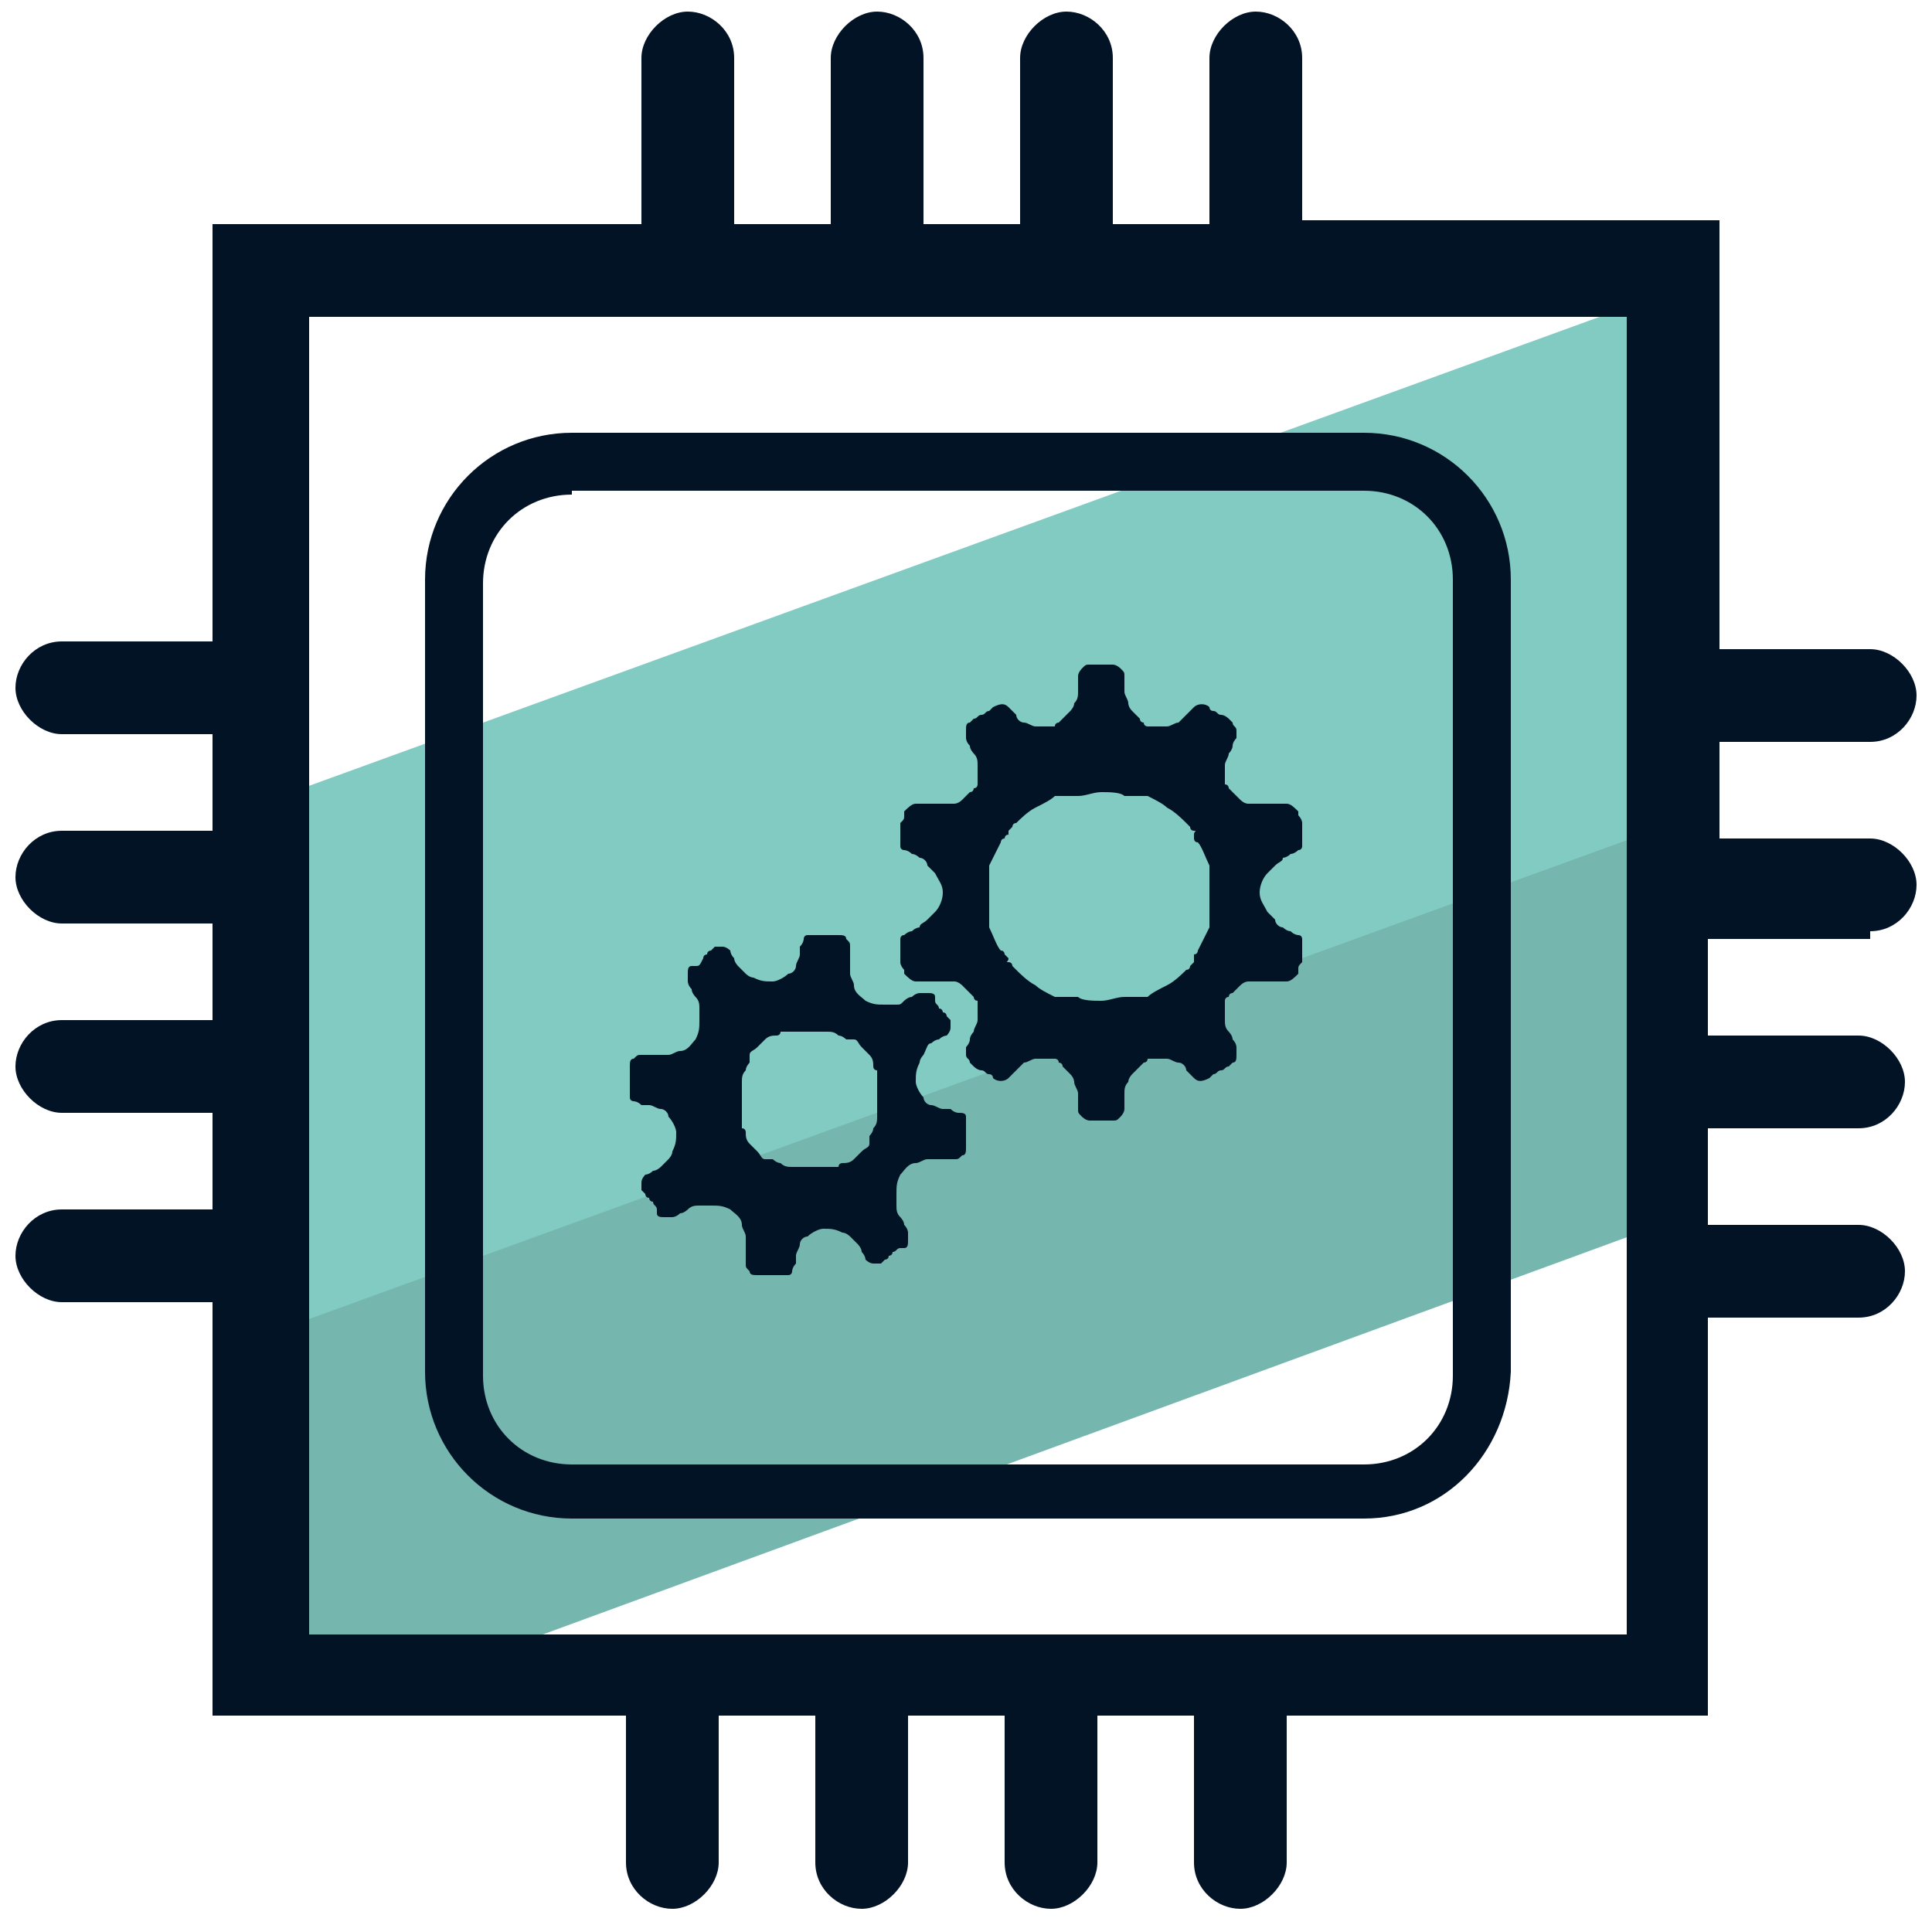 <svg xmlns="http://www.w3.org/2000/svg" id="Layer_1" x="0" y="0" version="1.1" viewBox="0 0 50 50" xml:space="preserve"><style>.st2{fill:#031326}</style><path fill="#75b6ae" d="M42.7 31.8l1.1-.4V19.8L6.3 33.5v9h7.2l29.2-10.7"/><path fill="#81cbc2" d="M43.6 7.4L7 20.7v13.8l36.6-13.3z"/><path d="M48.4 24.1c.7 0 1.2-.6 1.2-1.2s-.6-1.2-1.2-1.2h-3.9v-2.5h3.9c.7 0 1.2-.6 1.2-1.2s-.6-1.2-1.2-1.2h-3.9V5.7H33.7V1.5c0-.7-.6-1.2-1.2-1.2s-1.2.6-1.2 1.2v4.3h-2.5V1.5c0-.7-.6-1.2-1.2-1.2s-1.2.6-1.2 1.2v4.3h-2.5V1.5c0-.7-.6-1.2-1.2-1.2s-1.2.6-1.2 1.2v4.3H19V1.5c0-.7-.6-1.2-1.2-1.2s-1.2.6-1.2 1.2v4.3H5.5v10.8H1.6c-.7 0-1.2.6-1.2 1.2S1 19 1.6 19h3.9v2.5H1.6c-.7 0-1.2.6-1.2 1.2s.6 1.2 1.2 1.2h3.9v2.5H1.6c-.7 0-1.2.6-1.2 1.2s.6 1.2 1.2 1.2h3.9v2.5H1.6c-.7 0-1.2.6-1.2 1.2s.6 1.2 1.2 1.2h3.9v10.7h10.7v3.8c0 .7.6 1.2 1.2 1.2s1.2-.6 1.2-1.2v-3.8h2.5v3.8c0 .7.6 1.2 1.2 1.2s1.2-.6 1.2-1.2v-3.8H26v3.8c0 .7.6 1.2 1.2 1.2s1.2-.6 1.2-1.2v-3.8h2.5v3.8c0 .7.6 1.2 1.2 1.2s1.2-.6 1.2-1.2v-3.8h10.9V34.1h3.9c.7 0 1.2-.6 1.2-1.2s-.6-1.2-1.2-1.2h-3.9v-2.5h3.9c.7 0 1.2-.6 1.2-1.2s-.6-1.2-1.2-1.2h-3.9v-2.5h4.2zm-6.3 18.2H8V8.2h34.1v34.1z" class="st2"/><path d="M35.3 39.3H14.8c-2.1 0-3.8-1.7-3.8-3.8V15c0-2.1 1.7-3.8 3.8-3.8h20.5c2.1 0 3.8 1.7 3.8 3.8v20.5c-.1 2.1-1.7 3.8-3.8 3.8zM14.8 12.8c-1.3 0-2.3 1-2.3 2.3v20.5c0 1.3 1 2.3 2.3 2.3h20.5c1.3 0 2.3-1 2.3-2.3V15c0-1.3-1-2.3-2.3-2.3H14.8z" class="st2"/><path d="M24.8 28.8s-.1 0-.2-.1h-.2c-.1 0-.2-.1-.3-.1-.1 0-.2-.1-.2-.2-.1-.1-.2-.3-.2-.4 0-.2 0-.3.1-.5 0-.1.1-.2.1-.2.1-.2.1-.3.2-.3 0 0 .1-.1.2-.1.1-.1.2-.1.2-.1s.1-.1.1-.2v-.2l-.1-.1s0-.1-.1-.1c0 0 0-.1-.1-.1 0-.1-.1-.1-.1-.2v-.1c0-.1-.1-.1-.2-.1h-.2s-.1 0-.2.1c-.1 0-.2.1-.2.1-.1.1-.1.1-.2.1h-.3c-.2 0-.3 0-.5-.1-.1-.1-.3-.2-.3-.4 0-.1-.1-.2-.1-.3v-.7c0-.1 0-.1-.1-.2 0-.1-.1-.1-.2-.1h-.8c-.1 0-.1.1-.1.1s0 .1-.1.2v.2c0 .1-.1.2-.1.3 0 .1-.1.2-.2.2-.1.1-.3.2-.4.2-.2 0-.3 0-.5-.1-.1 0-.2-.1-.2-.1l-.2-.2s-.1-.1-.1-.2c-.1-.1-.1-.2-.1-.2s-.1-.1-.2-.1h-.2l-.1.1s-.1 0-.1.1c0 0-.1 0-.1.1-.1.2-.1.2-.2.2h-.1c-.1 0-.1.1-.1.2v.2s0 .1.1.2c0 .1.1.2.1.2.1.1.1.2.1.3v.3c0 .2 0 .3-.1.5-.1.1-.2.3-.4.3-.1 0-.2.1-.3.1h-.7c-.1 0-.1 0-.2.1-.1 0-.1.1-.1.2v.8c0 .1.1.1.1.1s.1 0 .2.1h.2c.1 0 .2.1.3.1.1 0 .2.1.2.2.1.1.2.3.2.4 0 .2 0 .3-.1.5 0 .1-.1.2-.1.2l-.2.2s-.1.1-.2.1c-.1.1-.2.1-.2.1s-.1.1-.1.2v.2l.1.1s0 .1.1.1c0 0 0 .1.1.1 0 .1.1.1.1.2v.1c0 .1.1.1.2.1h.2s.1 0 .2-.1c.1 0 .2-.1.2-.1.1-.1.2-.1.3-.1h.3c.2 0 .3 0 .5.1.1.1.3.2.3.4 0 .1.1.2.1.3v.7c0 .1 0 .1.1.2 0 .1.1.1.2.1h.8c.1 0 .1-.1.1-.1s0-.1.1-.2v-.2c0-.1.1-.2.1-.3 0-.1.1-.2.2-.2.1-.1.3-.2.4-.2.2 0 .3 0 .5.1.1 0 .2.1.2.1l.2.2s.1.1.1.2c.1.1.1.2.1.2s.1.1.2.1h.2l.1-.1s.1 0 .1-.1c0 0 .1 0 .1-.1.1 0 .1-.1.2-.1h.1c.1 0 .1-.1.1-.2v-.2s0-.1-.1-.2c0-.1-.1-.2-.1-.2-.1-.1-.1-.2-.1-.3v-.3c0-.2 0-.3.1-.5.1-.1.2-.3.4-.3.1 0 .2-.1.3-.1h.7c.1 0 .1 0 .2-.1.1 0 .1-.1.1-.2v-.8c0-.1-.1-.1-.2-.1zm-2.1-.2v.3c0 .1 0 .2-.1.3 0 .1-.1.2-.1.2v.2c0 .1-.1.1-.2.2l-.2.2c-.1.1-.2.1-.3.1 0 0-.1 0-.1.1h-1.2c-.1 0-.2 0-.3-.1-.1 0-.2-.1-.2-.1h-.2c-.1 0-.1-.1-.2-.2l-.2-.2c-.1-.1-.1-.2-.1-.3 0 0 0-.1-.1-.1V28c0-.1 0-.2.1-.3 0-.1.1-.2.1-.2v-.2c0-.1.1-.1.2-.2l.2-.2c.1-.1.2-.1.3-.1 0 0 .1 0 .1-.1h1.2c.1 0 .2 0 .3.1.1 0 .2.1.2.1h.2c.1 0 .1.1.2.2l.2.2c.1.1.1.2.1.3 0 0 0 .1.1.1v.9z" class="st2"/><path d="M33.6 24.2s-.1 0-.2-.1c-.1 0-.2-.1-.2-.1-.1 0-.2-.1-.2-.2l-.1-.1-.1-.1c-.1-.2-.2-.3-.2-.5s.1-.4.2-.5l.1-.1.1-.1c.1-.1.2-.1.2-.2 0 0 .1 0 .2-.1.1 0 .2-.1.2-.1.1 0 .1-.1.1-.1v-.6c0-.1-.1-.2-.1-.2V21c-.1-.1-.2-.2-.3-.2h-1c-.1 0-.2-.1-.2-.1l-.1-.1-.1-.1-.1-.1s0-.1-.1-.1v-.5c0-.1.1-.2.1-.3 0 0 .1-.1.1-.2s.1-.2.1-.2v-.2c0-.1-.1-.1-.1-.2l-.1-.1s-.1-.1-.2-.1-.1-.1-.2-.1-.1-.1-.1-.1c-.1-.1-.3-.1-.4 0l-.1.1-.1.1-.2.2c-.1 0-.2.1-.3.1h-.5s-.1 0-.1-.1c0 0-.1 0-.1-.1l-.1-.1-.1-.1c-.1-.1-.1-.2-.1-.2 0-.1-.1-.2-.1-.3v-.4c0-.1 0-.1-.1-.2 0 0-.1-.1-.2-.1h-.6c-.1 0-.1 0-.2.1 0 0-.1.1-.1.2v.4c0 .1 0 .2-.1.3 0 .1-.1.2-.1.2l-.1.1-.1.1-.1.1s-.1 0-.1.1h-.5c-.1 0-.2-.1-.3-.1-.1 0-.2-.1-.2-.2l-.1-.1-.1-.1c-.1-.1-.2-.1-.4 0l-.1.1c-.1 0-.1.1-.2.1s-.1.1-.2.1l-.1.1c-.1 0-.1.1-.1.2v.2s0 .1.1.2c0 .1.1.2.1.2.1.1.1.2.1.3v.5s0 .1-.1.1c0 0 0 .1-.1.1l-.1.1-.1.1c-.1.1-.2.1-.2.1h-1c-.1 0-.2.1-.3.2v.1c0 .1 0 .1-.1.2v.6c0 .1.1.1.1.1s.1 0 .2.1c.1 0 .2.1.2.1.1 0 .2.1.2.2l.1.1.1.1c.1.2.2.3.2.5s-.1.4-.2.5l-.1.1-.1.1c-.1.1-.2.1-.2.2 0 0-.1 0-.2.1-.1 0-.2.1-.2.1-.1 0-.1.1-.1.1v.6c0 .1.1.2.1.2v.1c.1.1.2.2.3.2h1c.1 0 .2.1.2.1l.1.1.1.1.1.1s0 .1.1.1v.5c0 .1-.1.2-.1.3 0 0-.1.1-.1.2s-.1.2-.1.2v.2c0 .1.1.1.1.2l.1.1s.1.1.2.1.1.1.2.1.1.1.1.1c.1.1.3.1.4 0l.1-.1.1-.1.2-.2c.1 0 .2-.1.3-.1h.5s.1 0 .1.1c0 0 .1 0 .1.1l.1.1.1.1c.1.1.1.2.1.2 0 .1.1.2.1.3v.4c0 .1 0 .1.1.2 0 0 .1.1.2.1h.6c.1 0 .1 0 .2-.1 0 0 .1-.1.1-.2v-.4c0-.1 0-.2.1-.3 0-.1.1-.2.1-.2l.1-.1.1-.1.1-.1s.1 0 .1-.1h.5c.1 0 .2.1.3.1.1 0 .2.1.2.2l.1.1.1.1c.1.1.2.1.4 0l.1-.1c.1 0 .1-.1.2-.1s.1-.1.2-.1l.1-.1c.1 0 .1-.1.1-.2v-.2s0-.1-.1-.2c0-.1-.1-.2-.1-.2-.1-.1-.1-.2-.1-.3v-.5s0-.1.1-.1c0 0 0-.1.1-.1l.1-.1.1-.1c.1-.1.2-.1.2-.1h1c.1 0 .2-.1.3-.2v-.1c0-.1 0-.1.1-.2v-.6s0-.1-.1-.1zm-2.3-1c0 .1 0 .1 0 0 0 .1 0 .1 0 0v.8l-.3.6s0 .1-.1.1v.2l-.1.1s0 .1-.1.1c-.1.1-.3.3-.5.4-.2.1-.4.2-.5.3h-.6c-.2 0-.4.1-.6.1-.2 0-.5 0-.6-.1h-.6c-.2-.1-.4-.2-.5-.3-.2-.1-.4-.3-.5-.4l-.1-.1s0-.1-.1-.1 0 0 0-.1l-.1-.1s0-.1-.1-.1c-.1-.1-.2-.4-.3-.6v-1.6l.3-.6s0-.1.1-.1c0 0 0-.1.1-.1v-.1l.1-.1s0-.1.1-.1c.1-.1.3-.3.5-.4.2-.1.4-.2.5-.3h.6c.2 0 .4-.1.6-.1.2 0 .5 0 .6.1h.6c.2.1.4.2.5.3.2.1.4.3.5.4l.1.1s0 .1.1.1 0 0 0 .1v.1s0 .1.1.1c.1.1.2.4.3.6v.8z" class="st2"/></svg>